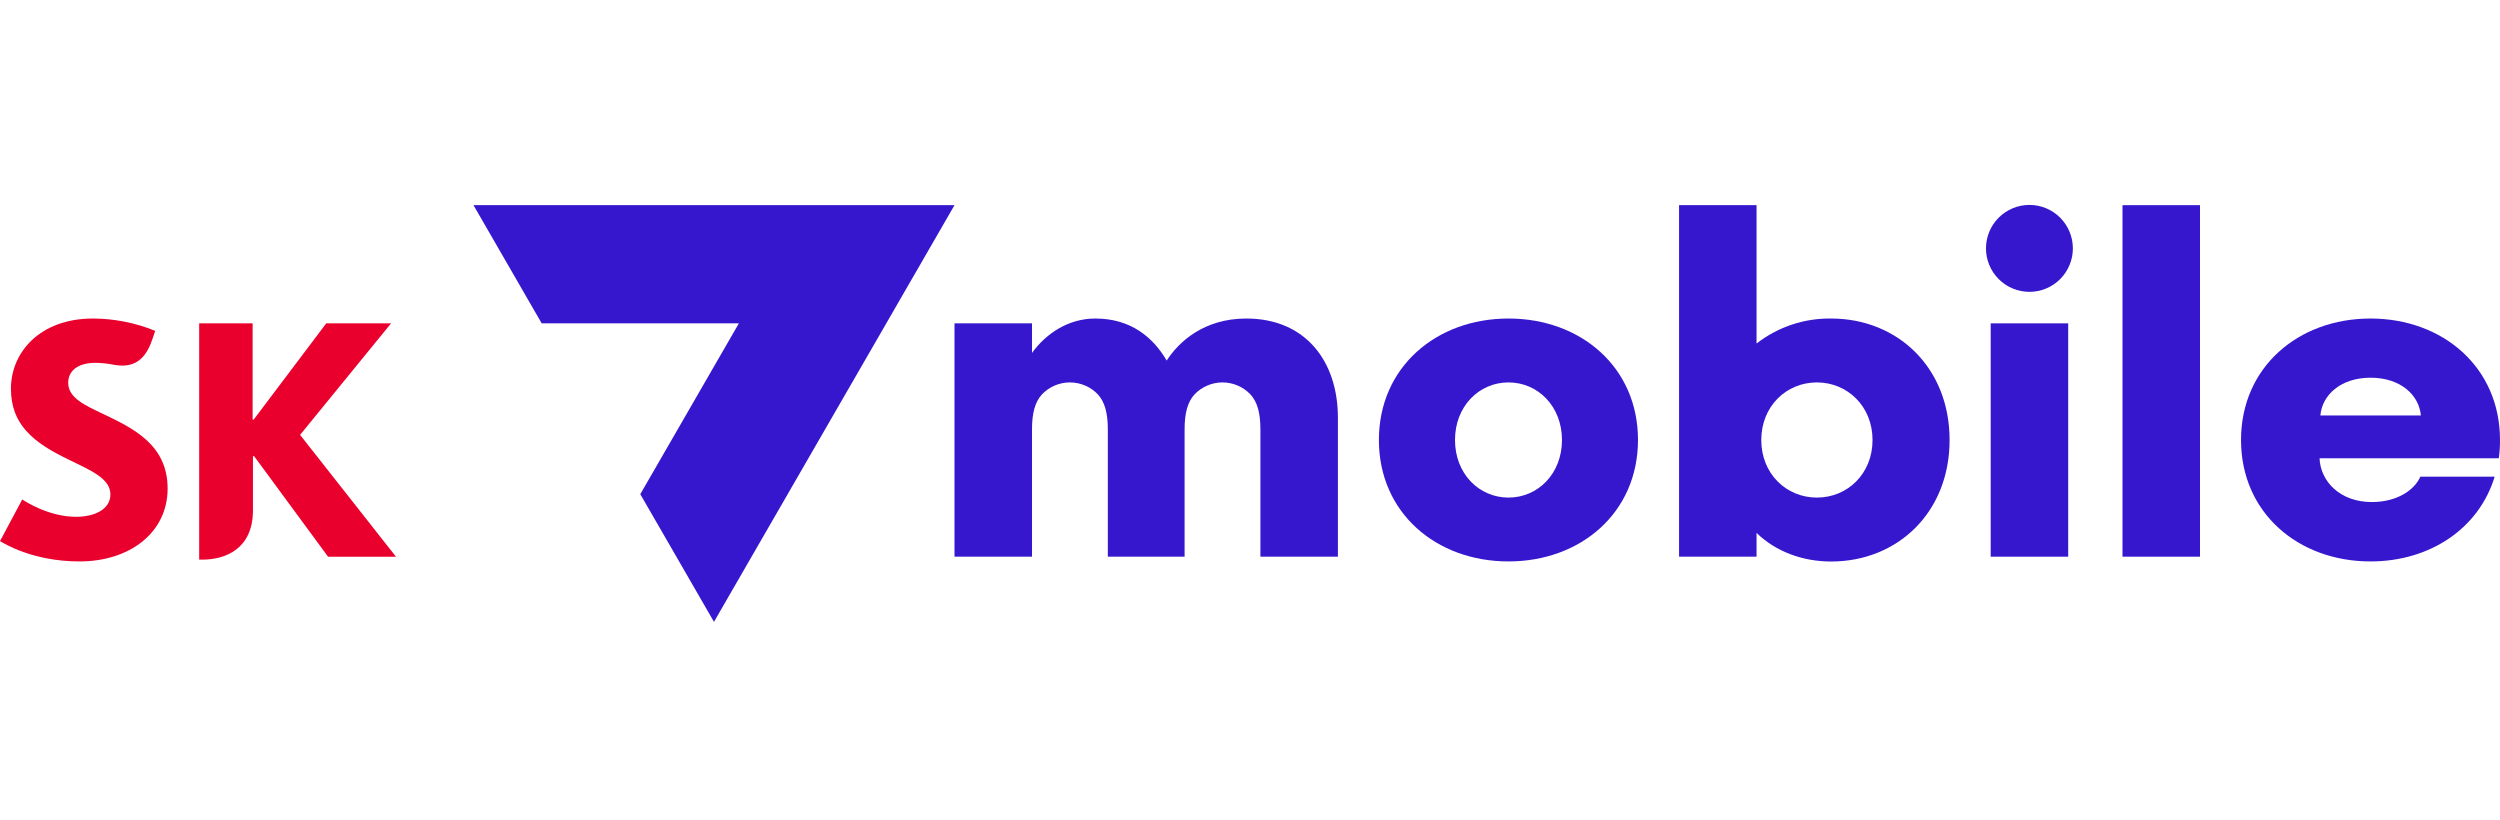 <svg width="61" height="20" viewBox="0 0 61 20" fill="none" xmlns="http://www.w3.org/2000/svg">
<path d="M2.537 10.11C2.057 9.885 1.664 9.703 1.664 9.338C1.664 9.057 1.888 8.853 2.33 8.853C2.476 8.855 2.621 8.869 2.764 8.898C2.834 8.911 2.906 8.919 2.977 8.921C3.364 8.921 3.582 8.69 3.727 8.252L3.787 8.073C3.305 7.876 2.79 7.774 2.269 7.772C0.959 7.772 0.266 8.612 0.267 9.484C0.267 9.924 0.405 10.243 0.623 10.494C0.901 10.817 1.296 11.029 1.667 11.21C2.205 11.475 2.694 11.671 2.694 12.064C2.694 12.413 2.334 12.61 1.852 12.61C1.191 12.61 0.615 12.233 0.542 12.188L0 13.204C0.097 13.258 0.793 13.699 1.941 13.699C3.165 13.699 4.09 12.996 4.09 11.919C4.09 10.843 3.232 10.445 2.537 10.11Z" fill="#EA002C"/>
<path d="M7.322 10.611L9.542 7.89H7.96L6.19 10.238H6.164V7.89H4.86V13.655H4.937C5.501 13.655 6.172 13.393 6.172 12.452V11.13H6.2L8.005 13.584H9.662L7.322 10.611Z" fill="#EA002C"/>
<path d="M17.421 15.173L23.29 5.006H11.553L13.217 7.889H18.029L15.623 12.058L17.421 15.173Z" fill="#3617CE"/>
<path d="M51.789 5.006H53.68V13.583H51.789V5.006Z" fill="#3617CE"/>
<path d="M50.464 7.89V13.583H48.573V7.89H50.464Z" fill="#3617CE"/>
<path d="M48.458 6.061C48.458 5.779 48.569 5.51 48.768 5.311C48.967 5.112 49.237 5 49.518 5C49.799 5 50.069 5.112 50.268 5.311C50.466 5.51 50.578 5.779 50.578 6.061C50.578 6.2 50.551 6.338 50.497 6.466C50.444 6.595 50.366 6.712 50.268 6.81C50.169 6.909 50.052 6.987 49.924 7.04C49.795 7.094 49.657 7.121 49.518 7.121C49.379 7.121 49.241 7.094 49.112 7.04C48.984 6.987 48.867 6.909 48.768 6.81C48.67 6.712 48.592 6.595 48.538 6.466C48.485 6.338 48.458 6.2 48.458 6.061Z" fill="#3617CE"/>
<path d="M61 10.736C61 8.962 59.605 7.772 57.84 7.772C56.075 7.772 54.681 8.962 54.681 10.736C54.681 12.511 56.075 13.699 57.84 13.699C59.288 13.699 60.486 12.898 60.87 11.63H59.057C58.917 11.952 58.494 12.25 57.873 12.25C57.098 12.25 56.619 11.747 56.597 11.182H60.971C60.991 11.035 61.001 10.885 61 10.736ZM56.617 10.137C56.658 9.647 57.105 9.216 57.843 9.216C58.58 9.216 59.028 9.647 59.069 10.137H56.617Z" fill="#3617CE"/>
<path d="M25.181 8.611C25.506 8.162 26.045 7.772 26.726 7.772C27.587 7.772 28.134 8.226 28.467 8.798C28.764 8.335 29.382 7.772 30.409 7.772C31.853 7.772 32.645 8.812 32.645 10.196V13.583H30.754V10.477C30.754 10.07 30.678 9.808 30.512 9.625C30.424 9.532 30.319 9.458 30.201 9.408C30.083 9.357 29.957 9.331 29.829 9.331C29.701 9.331 29.574 9.357 29.457 9.408C29.339 9.458 29.233 9.532 29.145 9.625C28.98 9.808 28.904 10.071 28.904 10.477V13.583H27.031V10.477C27.031 10.07 26.954 9.808 26.79 9.625C26.702 9.532 26.596 9.458 26.478 9.408C26.36 9.357 26.234 9.331 26.106 9.331C25.978 9.331 25.851 9.357 25.733 9.408C25.616 9.458 25.51 9.532 25.422 9.625C25.257 9.808 25.181 10.071 25.181 10.477V13.583H23.29V7.889H25.181V8.611Z" fill="#3617CE"/>
<path d="M44.679 7.772C44.021 7.763 43.38 7.978 42.86 8.382V5.006H40.969V13.583H42.86V13.003C43.326 13.458 43.983 13.701 44.679 13.701C46.294 13.701 47.57 12.51 47.57 10.736C47.57 8.962 46.294 7.772 44.679 7.772ZM44.332 12.141C43.584 12.141 42.975 11.558 42.975 10.736C42.975 9.915 43.585 9.331 44.332 9.331C45.078 9.331 45.69 9.915 45.69 10.736C45.69 11.558 45.081 12.141 44.332 12.141Z" fill="#3617CE"/>
<path d="M36.807 7.772C35.042 7.772 33.645 8.962 33.645 10.736C33.645 12.511 35.042 13.699 36.807 13.699C38.572 13.699 39.967 12.508 39.967 10.734C39.967 8.96 38.572 7.772 36.807 7.772ZM36.807 12.141C36.087 12.141 35.502 11.558 35.502 10.736C35.502 9.915 36.087 9.331 36.807 9.331C37.527 9.331 38.112 9.915 38.112 10.736C38.112 11.558 37.527 12.141 36.807 12.141Z" fill="#3617CE"/>
</svg>
